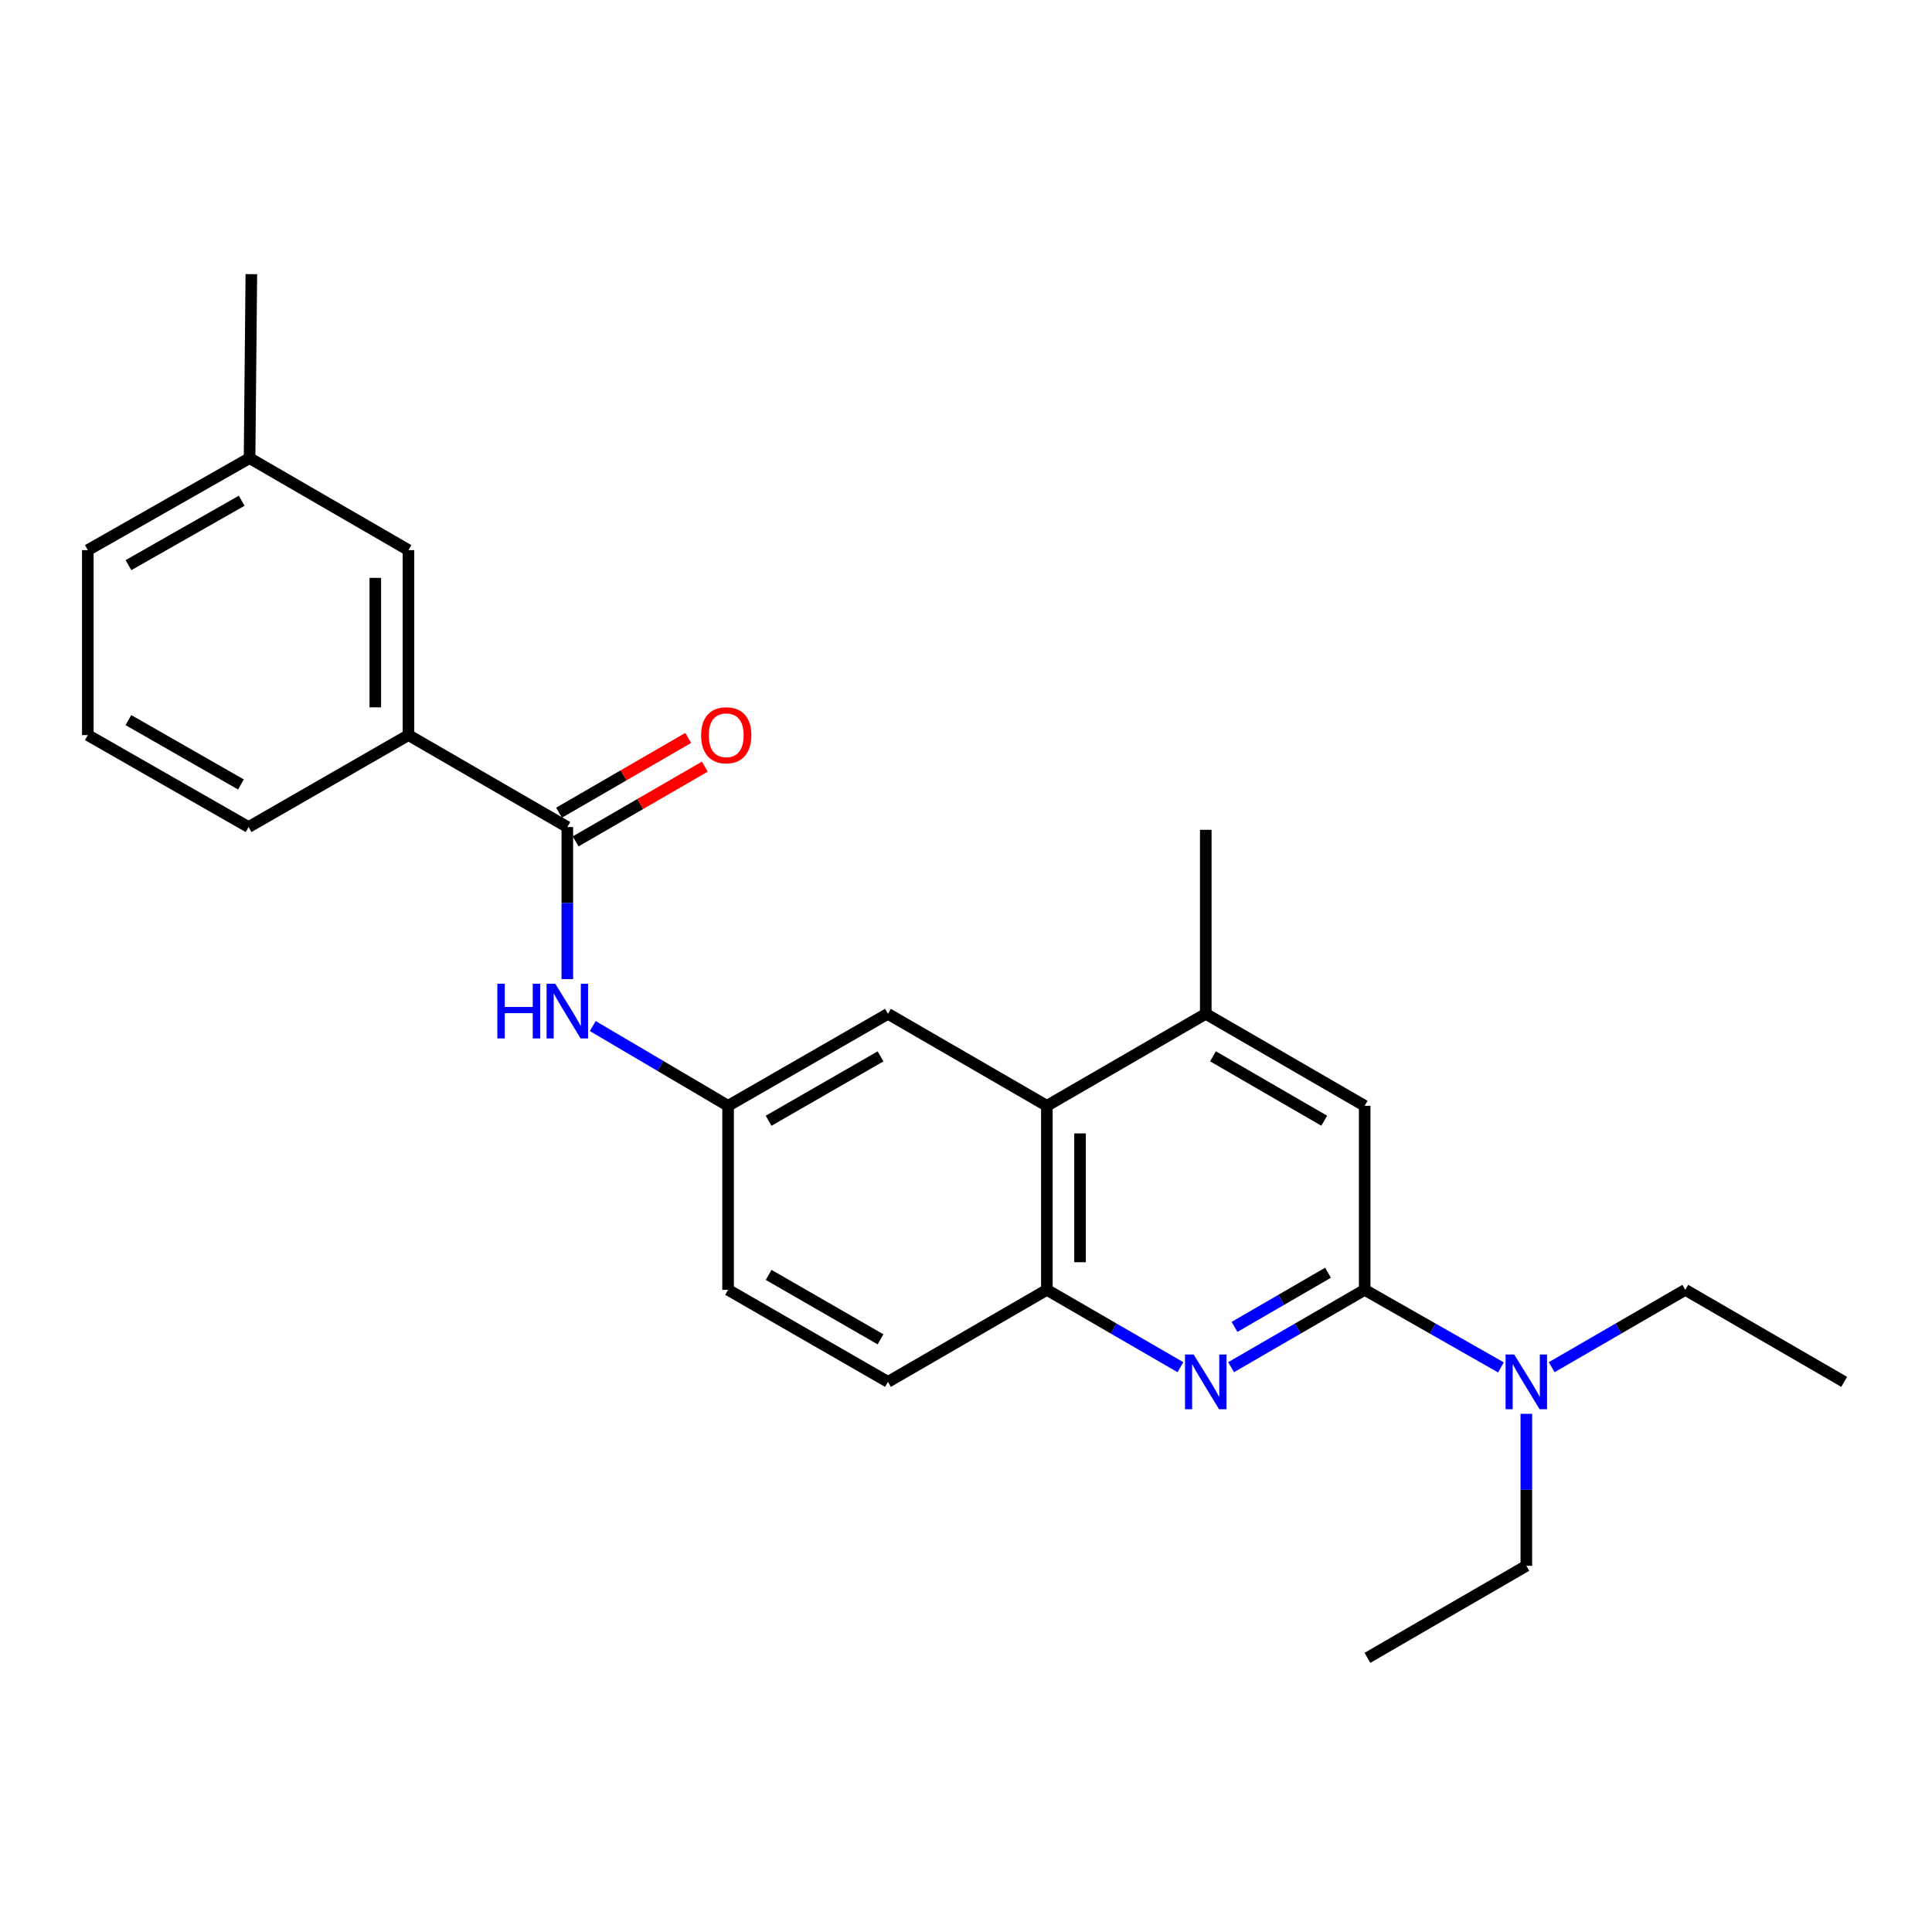 <?xml version='1.0' encoding='iso-8859-1'?>
<svg version='1.1' baseProfile='full'
              xmlns='http://www.w3.org/2000/svg'
                      xmlns:rdkit='http://www.rdkit.org/xml'
                      xmlns:xlink='http://www.w3.org/1999/xlink'
                  xml:space='preserve'
width='1000px' height='1000px' viewBox='0 0 1000 1000'>
<!-- END OF HEADER -->
<rect style='opacity:1.0;fill:#FFFFFF;stroke:none' width='1000' height='1000' x='0' y='0'> </rect>
<path class='bond-0' d='M 637.218,707.66 L 671.785,687.637' style='fill:none;fill-rule:evenodd;stroke:#0000FF;stroke-width:6px;stroke-linecap:butt;stroke-linejoin:miter;stroke-opacity:1' />
<path class='bond-0' d='M 671.785,687.637 L 706.351,667.615' style='fill:none;fill-rule:evenodd;stroke:#000000;stroke-width:6px;stroke-linecap:butt;stroke-linejoin:miter;stroke-opacity:1' />
<path class='bond-0' d='M 638.985,686.8 L 663.181,672.784' style='fill:none;fill-rule:evenodd;stroke:#0000FF;stroke-width:6px;stroke-linecap:butt;stroke-linejoin:miter;stroke-opacity:1' />
<path class='bond-0' d='M 663.181,672.784 L 687.377,658.769' style='fill:none;fill-rule:evenodd;stroke:#000000;stroke-width:6px;stroke-linecap:butt;stroke-linejoin:miter;stroke-opacity:1' />
<path class='bond-2' d='M 610.986,707.659 L 576.425,687.637' style='fill:none;fill-rule:evenodd;stroke:#0000FF;stroke-width:6px;stroke-linecap:butt;stroke-linejoin:miter;stroke-opacity:1' />
<path class='bond-2' d='M 576.425,687.637 L 541.863,667.615' style='fill:none;fill-rule:evenodd;stroke:#000000;stroke-width:6px;stroke-linecap:butt;stroke-linejoin:miter;stroke-opacity:1' />
<path class='bond-6' d='M 706.351,667.615 L 706.351,572.369' style='fill:none;fill-rule:evenodd;stroke:#000000;stroke-width:6px;stroke-linecap:butt;stroke-linejoin:miter;stroke-opacity:1' />
<path class='bond-8' d='M 706.351,667.615 L 741.616,687.694' style='fill:none;fill-rule:evenodd;stroke:#000000;stroke-width:6px;stroke-linecap:butt;stroke-linejoin:miter;stroke-opacity:1' />
<path class='bond-8' d='M 741.616,687.694 L 776.882,707.772' style='fill:none;fill-rule:evenodd;stroke:#0000FF;stroke-width:6px;stroke-linecap:butt;stroke-linejoin:miter;stroke-opacity:1' />
<path class='bond-1' d='M 293.649,428.079 L 293.649,467.432' style='fill:none;fill-rule:evenodd;stroke:#000000;stroke-width:6px;stroke-linecap:butt;stroke-linejoin:miter;stroke-opacity:1' />
<path class='bond-1' d='M 293.649,467.432 L 293.649,506.784' style='fill:none;fill-rule:evenodd;stroke:#0000FF;stroke-width:6px;stroke-linecap:butt;stroke-linejoin:miter;stroke-opacity:1' />
<path class='bond-7' d='M 293.649,428.079 L 211.42,380.485' style='fill:none;fill-rule:evenodd;stroke:#000000;stroke-width:6px;stroke-linecap:butt;stroke-linejoin:miter;stroke-opacity:1' />
<path class='bond-11' d='M 297.948,435.507 L 331.384,416.159' style='fill:none;fill-rule:evenodd;stroke:#000000;stroke-width:6px;stroke-linecap:butt;stroke-linejoin:miter;stroke-opacity:1' />
<path class='bond-11' d='M 331.384,416.159 L 364.821,396.81' style='fill:none;fill-rule:evenodd;stroke:#FF0000;stroke-width:6px;stroke-linecap:butt;stroke-linejoin:miter;stroke-opacity:1' />
<path class='bond-11' d='M 289.351,420.651 L 322.787,401.302' style='fill:none;fill-rule:evenodd;stroke:#000000;stroke-width:6px;stroke-linecap:butt;stroke-linejoin:miter;stroke-opacity:1' />
<path class='bond-11' d='M 322.787,401.302 L 356.224,381.954' style='fill:none;fill-rule:evenodd;stroke:#FF0000;stroke-width:6px;stroke-linecap:butt;stroke-linejoin:miter;stroke-opacity:1' />
<path class='bond-3' d='M 541.863,667.615 L 541.863,572.369' style='fill:none;fill-rule:evenodd;stroke:#000000;stroke-width:6px;stroke-linecap:butt;stroke-linejoin:miter;stroke-opacity:1' />
<path class='bond-3' d='M 559.028,653.328 L 559.028,586.656' style='fill:none;fill-rule:evenodd;stroke:#000000;stroke-width:6px;stroke-linecap:butt;stroke-linejoin:miter;stroke-opacity:1' />
<path class='bond-13' d='M 541.863,667.615 L 459.615,715.257' style='fill:none;fill-rule:evenodd;stroke:#000000;stroke-width:6px;stroke-linecap:butt;stroke-linejoin:miter;stroke-opacity:1' />
<path class='bond-4' d='M 541.863,572.369 L 624.102,524.756' style='fill:none;fill-rule:evenodd;stroke:#000000;stroke-width:6px;stroke-linecap:butt;stroke-linejoin:miter;stroke-opacity:1' />
<path class='bond-10' d='M 541.863,572.369 L 459.615,524.756' style='fill:none;fill-rule:evenodd;stroke:#000000;stroke-width:6px;stroke-linecap:butt;stroke-linejoin:miter;stroke-opacity:1' />
<path class='bond-16' d='M 624.102,524.756 L 624.102,429.519' style='fill:none;fill-rule:evenodd;stroke:#000000;stroke-width:6px;stroke-linecap:butt;stroke-linejoin:miter;stroke-opacity:1' />
<path class='bond-25' d='M 624.102,524.756 L 706.351,572.369' style='fill:none;fill-rule:evenodd;stroke:#000000;stroke-width:6px;stroke-linecap:butt;stroke-linejoin:miter;stroke-opacity:1' />
<path class='bond-25' d='M 627.84,546.753 L 685.414,580.082' style='fill:none;fill-rule:evenodd;stroke:#000000;stroke-width:6px;stroke-linecap:butt;stroke-linejoin:miter;stroke-opacity:1' />
<path class='bond-5' d='M 306.804,531.078 L 341.833,551.724' style='fill:none;fill-rule:evenodd;stroke:#0000FF;stroke-width:6px;stroke-linecap:butt;stroke-linejoin:miter;stroke-opacity:1' />
<path class='bond-5' d='M 341.833,551.724 L 376.861,572.369' style='fill:none;fill-rule:evenodd;stroke:#000000;stroke-width:6px;stroke-linecap:butt;stroke-linejoin:miter;stroke-opacity:1' />
<path class='bond-12' d='M 211.42,380.485 L 211.42,284.743' style='fill:none;fill-rule:evenodd;stroke:#000000;stroke-width:6px;stroke-linecap:butt;stroke-linejoin:miter;stroke-opacity:1' />
<path class='bond-12' d='M 194.255,366.123 L 194.255,299.104' style='fill:none;fill-rule:evenodd;stroke:#000000;stroke-width:6px;stroke-linecap:butt;stroke-linejoin:miter;stroke-opacity:1' />
<path class='bond-17' d='M 211.42,380.485 L 128.666,428.079' style='fill:none;fill-rule:evenodd;stroke:#000000;stroke-width:6px;stroke-linecap:butt;stroke-linejoin:miter;stroke-opacity:1' />
<path class='bond-19' d='M 803.146,707.662 L 837.726,687.639' style='fill:none;fill-rule:evenodd;stroke:#0000FF;stroke-width:6px;stroke-linecap:butt;stroke-linejoin:miter;stroke-opacity:1' />
<path class='bond-19' d='M 837.726,687.639 L 872.307,667.615' style='fill:none;fill-rule:evenodd;stroke:#000000;stroke-width:6px;stroke-linecap:butt;stroke-linejoin:miter;stroke-opacity:1' />
<path class='bond-20' d='M 790.029,731.797 L 790.029,771.126' style='fill:none;fill-rule:evenodd;stroke:#0000FF;stroke-width:6px;stroke-linecap:butt;stroke-linejoin:miter;stroke-opacity:1' />
<path class='bond-20' d='M 790.029,771.126 L 790.029,810.456' style='fill:none;fill-rule:evenodd;stroke:#000000;stroke-width:6px;stroke-linecap:butt;stroke-linejoin:miter;stroke-opacity:1' />
<path class='bond-9' d='M 376.861,572.369 L 376.861,667.615' style='fill:none;fill-rule:evenodd;stroke:#000000;stroke-width:6px;stroke-linecap:butt;stroke-linejoin:miter;stroke-opacity:1' />
<path class='bond-26' d='M 376.861,572.369 L 459.615,524.756' style='fill:none;fill-rule:evenodd;stroke:#000000;stroke-width:6px;stroke-linecap:butt;stroke-linejoin:miter;stroke-opacity:1' />
<path class='bond-26' d='M 397.834,580.105 L 455.762,546.776' style='fill:none;fill-rule:evenodd;stroke:#000000;stroke-width:6px;stroke-linecap:butt;stroke-linejoin:miter;stroke-opacity:1' />
<path class='bond-15' d='M 211.42,284.743 L 129.172,237.12' style='fill:none;fill-rule:evenodd;stroke:#000000;stroke-width:6px;stroke-linecap:butt;stroke-linejoin:miter;stroke-opacity:1' />
<path class='bond-14' d='M 459.615,715.257 L 376.861,667.615' style='fill:none;fill-rule:evenodd;stroke:#000000;stroke-width:6px;stroke-linecap:butt;stroke-linejoin:miter;stroke-opacity:1' />
<path class='bond-14' d='M 455.766,693.235 L 397.838,659.886' style='fill:none;fill-rule:evenodd;stroke:#000000;stroke-width:6px;stroke-linecap:butt;stroke-linejoin:miter;stroke-opacity:1' />
<path class='bond-22' d='M 129.172,237.12 L 130.097,141.902' style='fill:none;fill-rule:evenodd;stroke:#000000;stroke-width:6px;stroke-linecap:butt;stroke-linejoin:miter;stroke-opacity:1' />
<path class='bond-27' d='M 129.172,237.12 L 45.455,284.743' style='fill:none;fill-rule:evenodd;stroke:#000000;stroke-width:6px;stroke-linecap:butt;stroke-linejoin:miter;stroke-opacity:1' />
<path class='bond-27' d='M 125.101,259.183 L 66.499,292.519' style='fill:none;fill-rule:evenodd;stroke:#000000;stroke-width:6px;stroke-linecap:butt;stroke-linejoin:miter;stroke-opacity:1' />
<path class='bond-18' d='M 128.666,428.079 L 45.455,380.485' style='fill:none;fill-rule:evenodd;stroke:#000000;stroke-width:6px;stroke-linecap:butt;stroke-linejoin:miter;stroke-opacity:1' />
<path class='bond-18' d='M 124.707,406.04 L 66.459,372.724' style='fill:none;fill-rule:evenodd;stroke:#000000;stroke-width:6px;stroke-linecap:butt;stroke-linejoin:miter;stroke-opacity:1' />
<path class='bond-21' d='M 45.455,380.485 L 45.455,284.743' style='fill:none;fill-rule:evenodd;stroke:#000000;stroke-width:6px;stroke-linecap:butt;stroke-linejoin:miter;stroke-opacity:1' />
<path class='bond-24' d='M 872.307,667.615 L 954.545,715.257' style='fill:none;fill-rule:evenodd;stroke:#000000;stroke-width:6px;stroke-linecap:butt;stroke-linejoin:miter;stroke-opacity:1' />
<path class='bond-23' d='M 790.029,810.456 L 707.781,858.098' style='fill:none;fill-rule:evenodd;stroke:#000000;stroke-width:6px;stroke-linecap:butt;stroke-linejoin:miter;stroke-opacity:1' />
<path  class='atom-0' d='M 617.842 701.097
L 627.122 716.097
Q 628.042 717.577, 629.522 720.257
Q 631.002 722.937, 631.082 723.097
L 631.082 701.097
L 634.842 701.097
L 634.842 729.417
L 630.962 729.417
L 621.002 713.017
Q 619.842 711.097, 618.602 708.897
Q 617.402 706.697, 617.042 706.017
L 617.042 729.417
L 613.362 729.417
L 613.362 701.097
L 617.842 701.097
' fill='#0000FF'/>
<path  class='atom-6' d='M 257.429 509.165
L 261.269 509.165
L 261.269 521.205
L 275.749 521.205
L 275.749 509.165
L 279.589 509.165
L 279.589 537.485
L 275.749 537.485
L 275.749 524.405
L 261.269 524.405
L 261.269 537.485
L 257.429 537.485
L 257.429 509.165
' fill='#0000FF'/>
<path  class='atom-6' d='M 287.389 509.165
L 296.669 524.165
Q 297.589 525.645, 299.069 528.325
Q 300.549 531.005, 300.629 531.165
L 300.629 509.165
L 304.389 509.165
L 304.389 537.485
L 300.509 537.485
L 290.549 521.085
Q 289.389 519.165, 288.149 516.965
Q 286.949 514.765, 286.589 514.085
L 286.589 537.485
L 282.909 537.485
L 282.909 509.165
L 287.389 509.165
' fill='#0000FF'/>
<path  class='atom-9' d='M 783.769 701.097
L 793.049 716.097
Q 793.969 717.577, 795.449 720.257
Q 796.929 722.937, 797.009 723.097
L 797.009 701.097
L 800.769 701.097
L 800.769 729.417
L 796.889 729.417
L 786.929 713.017
Q 785.769 711.097, 784.529 708.897
Q 783.329 706.697, 782.969 706.017
L 782.969 729.417
L 779.289 729.417
L 779.289 701.097
L 783.769 701.097
' fill='#0000FF'/>
<path  class='atom-12' d='M 362.898 380.565
Q 362.898 373.765, 366.258 369.965
Q 369.618 366.165, 375.898 366.165
Q 382.178 366.165, 385.538 369.965
Q 388.898 373.765, 388.898 380.565
Q 388.898 387.445, 385.498 391.365
Q 382.098 395.245, 375.898 395.245
Q 369.658 395.245, 366.258 391.365
Q 362.898 387.485, 362.898 380.565
M 375.898 392.045
Q 380.218 392.045, 382.538 389.165
Q 384.898 386.245, 384.898 380.565
Q 384.898 375.005, 382.538 372.205
Q 380.218 369.365, 375.898 369.365
Q 371.578 369.365, 369.218 372.165
Q 366.898 374.965, 366.898 380.565
Q 366.898 386.285, 369.218 389.165
Q 371.578 392.045, 375.898 392.045
' fill='#FF0000'/>
</svg>
